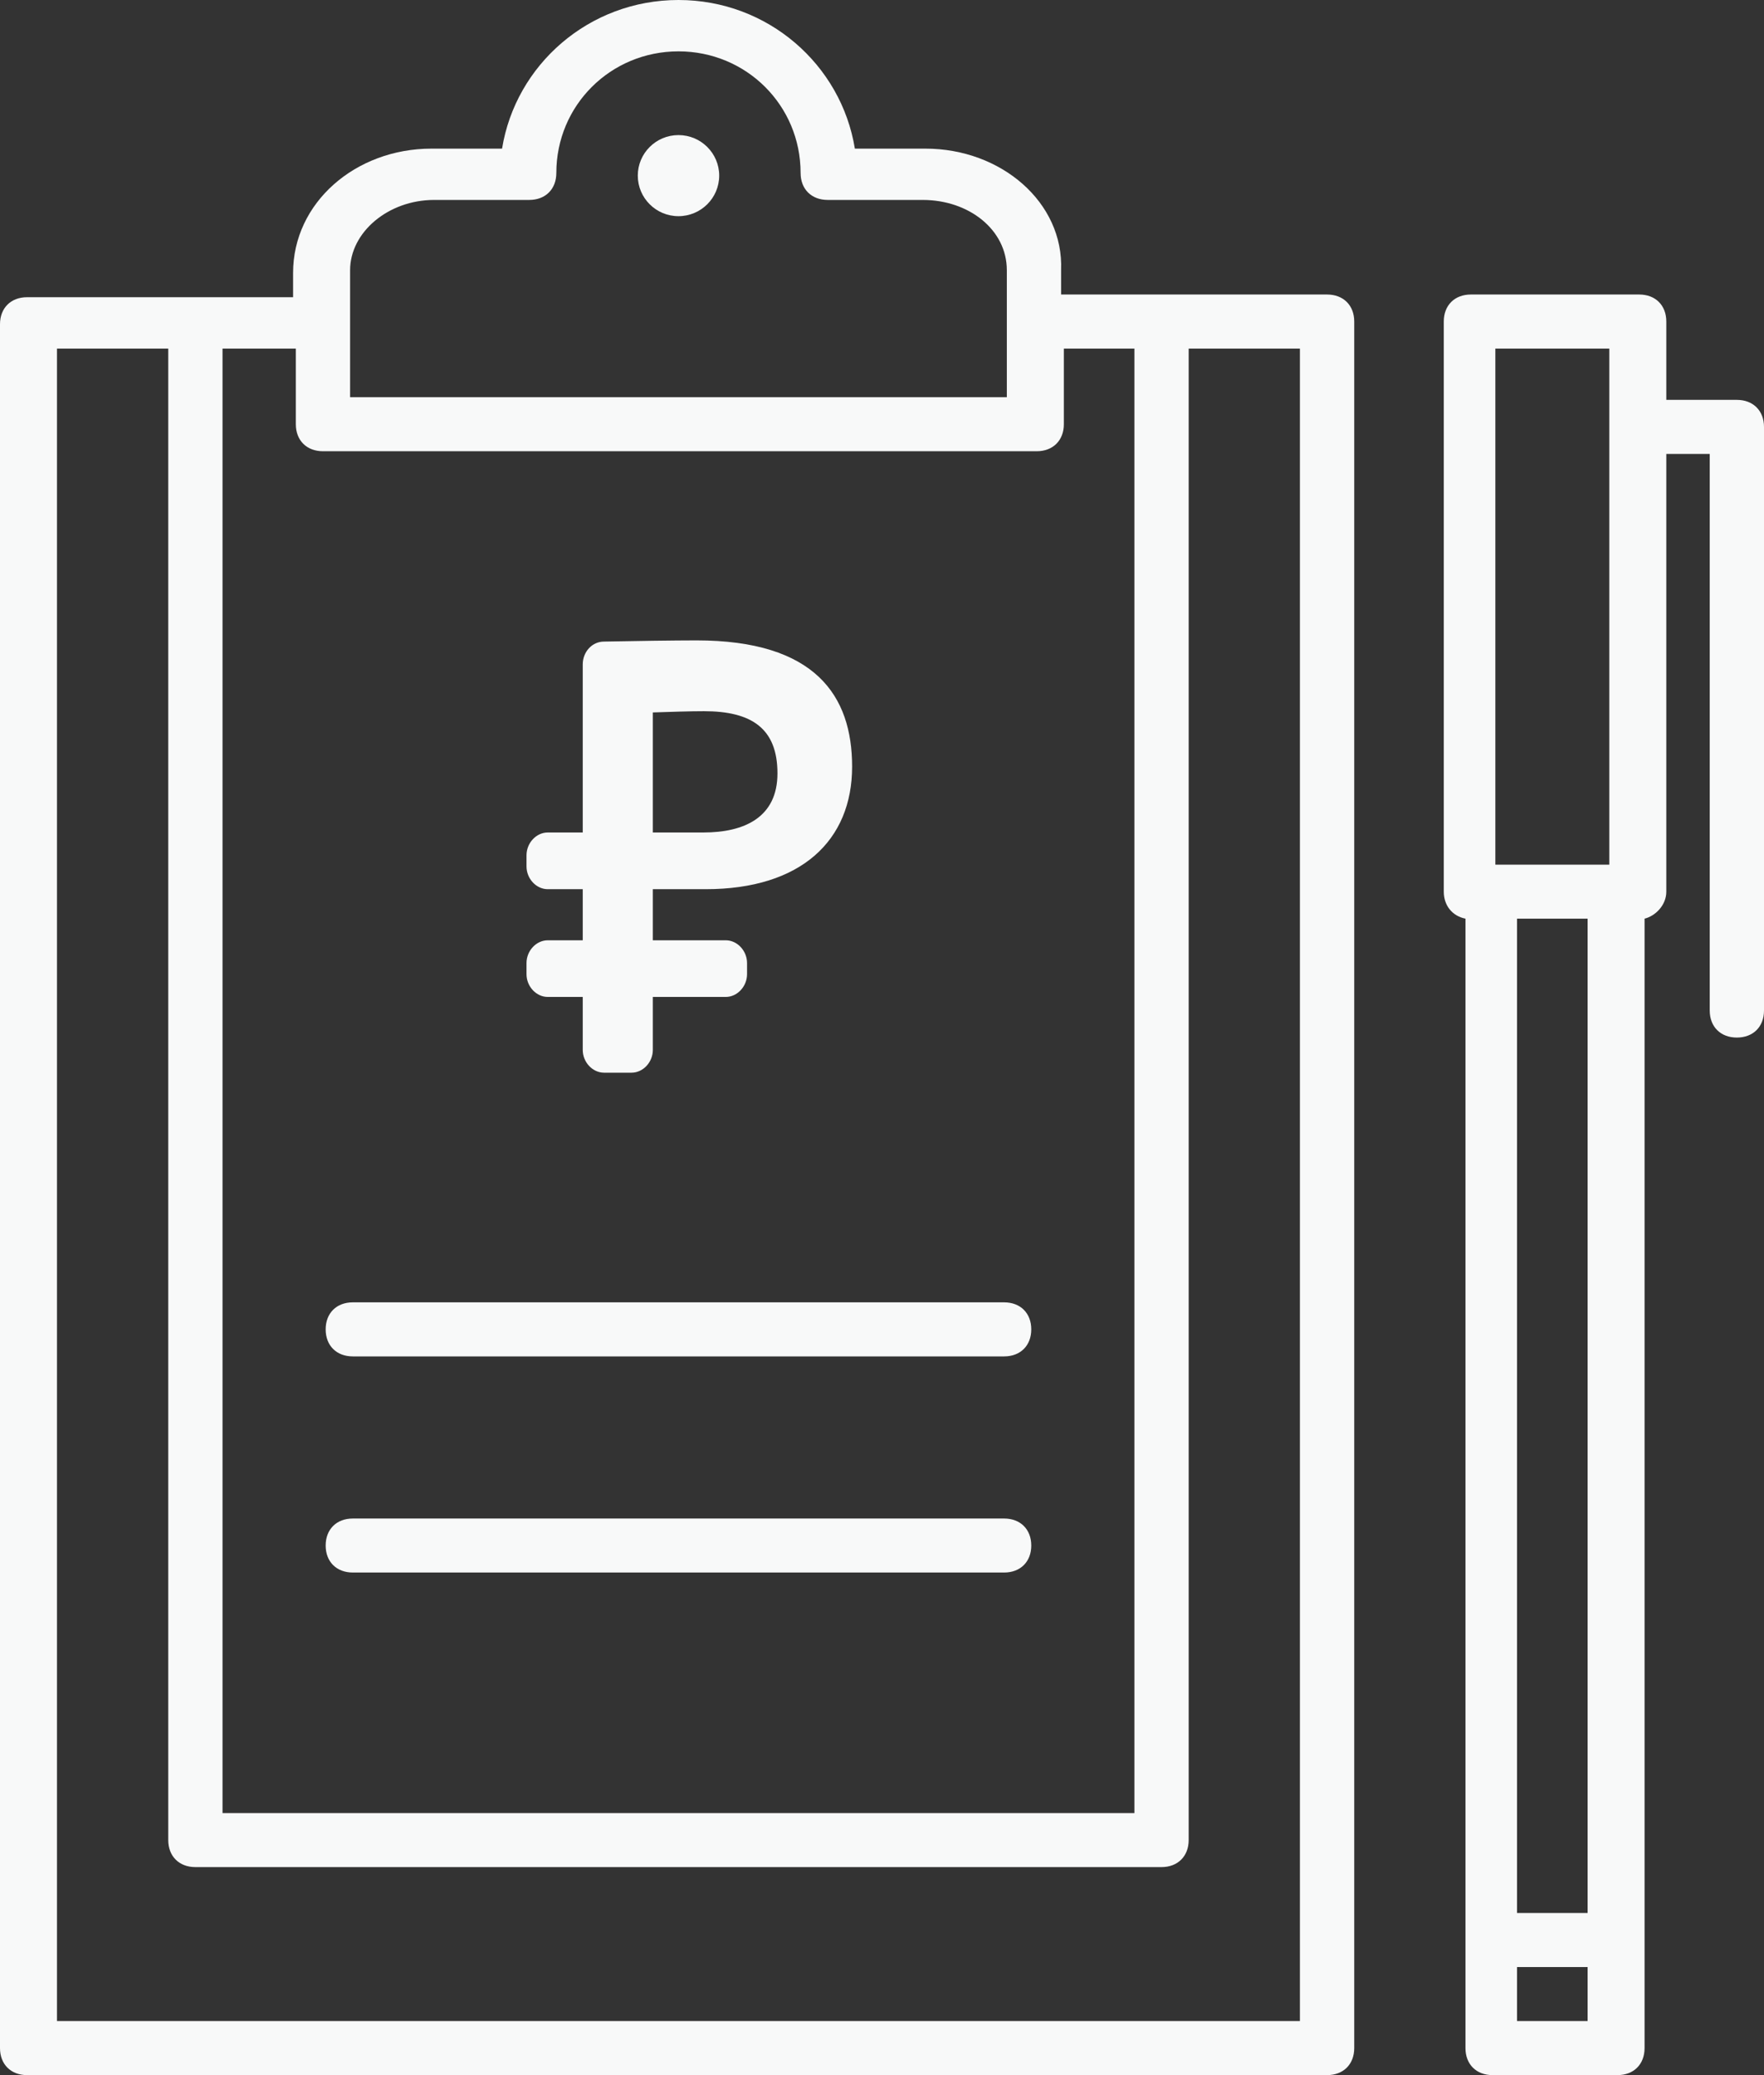<svg width="34" height="40" viewBox="0 0 34 40" fill="none" xmlns="http://www.w3.org/2000/svg">
<rect x="0" y="0" width="34" height="40" fill="#333333" stroke="none"/>
<path d="M11.232 18.125H10.557C10.336 18.125 10.148 18.327 10.148 18.564V18.778C10.148 19.015 10.336 19.217 10.557 19.217H11.232V20.238C11.232 20.475 11.421 20.677 11.642 20.677H12.173C12.395 20.677 12.583 20.475 12.583 20.238V19.217H13.989C14.21 19.217 14.399 19.015 14.399 18.778V18.564C14.399 18.327 14.21 18.125 13.989 18.125H12.583V17.14H13.601C15.439 17.14 16.424 16.202 16.424 14.777C16.424 13.412 15.716 12.344 13.424 12.344C13.004 12.344 12.195 12.356 11.642 12.367C11.409 12.367 11.232 12.569 11.232 12.807V16.047H10.557C10.336 16.047 10.148 16.249 10.148 16.487V16.7C10.148 16.938 10.336 17.14 10.557 17.14H11.232V18.125ZM12.583 16.047V13.733C12.948 13.721 13.291 13.709 13.568 13.709C14.487 13.709 14.985 14.041 14.985 14.908C14.985 15.751 14.354 16.047 13.557 16.047H12.583Z" fill="#F8F9F9"/>
<path d="M17.837 2.865H16.477C16.215 1.25 14.803 0 13.077 0C11.351 0 9.938 1.25 9.677 2.865H8.317C6.852 2.865 5.649 3.906 5.649 5.26V5.729H0.523C0.209 5.729 0 5.938 0 6.25V39.479C0 39.792 0.209 40 0.523 40H25.578C25.892 40 26.102 39.792 26.102 39.479V6.198C26.102 5.885 25.892 5.677 25.578 5.677H20.452V5.208C20.505 3.906 19.302 2.865 17.837 2.865ZM6.748 5.208C6.748 4.479 7.48 3.854 8.369 3.854H10.2C10.514 3.854 10.723 3.646 10.723 3.333C10.723 2.031 11.769 0.99 13.077 0.99C14.385 0.99 15.431 2.031 15.431 3.333C15.431 3.646 15.64 3.854 15.954 3.854H17.785C18.674 3.854 19.406 4.427 19.406 5.208V7.656H6.748V5.208ZM25.108 38.958H1.098V6.719H3.243V35.469C3.243 35.781 3.452 35.99 3.766 35.99H22.388C22.701 35.99 22.911 35.781 22.911 35.469V6.719H25.055V38.958H25.108ZM21.865 6.719V34.948H4.289V6.719H5.702V8.177C5.702 8.49 5.911 8.698 6.225 8.698H19.982C20.295 8.698 20.505 8.49 20.505 8.177V6.719H21.865Z" fill="#F8F9F9"/>
<path d="M13.077 4.167C13.51 4.167 13.862 3.817 13.862 3.385C13.862 2.954 13.51 2.604 13.077 2.604C12.644 2.604 12.293 2.954 12.293 3.385C12.293 3.817 12.644 4.167 13.077 4.167Z" fill="#F8F9F9"/>
<path d="M19.354 25.104H6.8C6.486 25.104 6.277 25.312 6.277 25.625C6.277 25.938 6.486 26.146 6.8 26.146H19.354C19.668 26.146 19.877 25.938 19.877 25.625C19.877 25.312 19.668 25.104 19.354 25.104Z" fill="#F8F9F9"/>
<path d="M19.354 29.271H6.8C6.486 29.271 6.277 29.479 6.277 29.792C6.277 30.104 6.486 30.312 6.8 30.312H19.354C19.668 30.312 19.877 30.104 19.877 29.792C19.877 29.479 19.668 29.271 19.354 29.271Z" fill="#F8F9F9"/>
<path d="M33.477 20C33.791 20 34 19.792 34 19.479V8.229C34 7.917 33.791 7.708 33.477 7.708H32.117V6.198C32.117 5.885 31.908 5.677 31.594 5.677H28.351C28.037 5.677 27.828 5.885 27.828 6.198V17.188C27.828 17.448 27.985 17.656 28.246 17.708V39.479C28.246 39.792 28.455 40 28.769 40H31.175C31.489 40 31.698 39.792 31.698 39.479V17.708C31.908 17.656 32.117 17.448 32.117 17.188V8.75H32.954V19.479C32.954 19.792 33.163 20 33.477 20ZM30.6 36.875H29.24V17.708H30.6V36.875ZM28.822 6.719H31.018V16.667H28.822V6.719ZM29.24 38.958V37.917H30.6V38.958H29.24Z" fill="#F8F9F9"/>
</svg>
